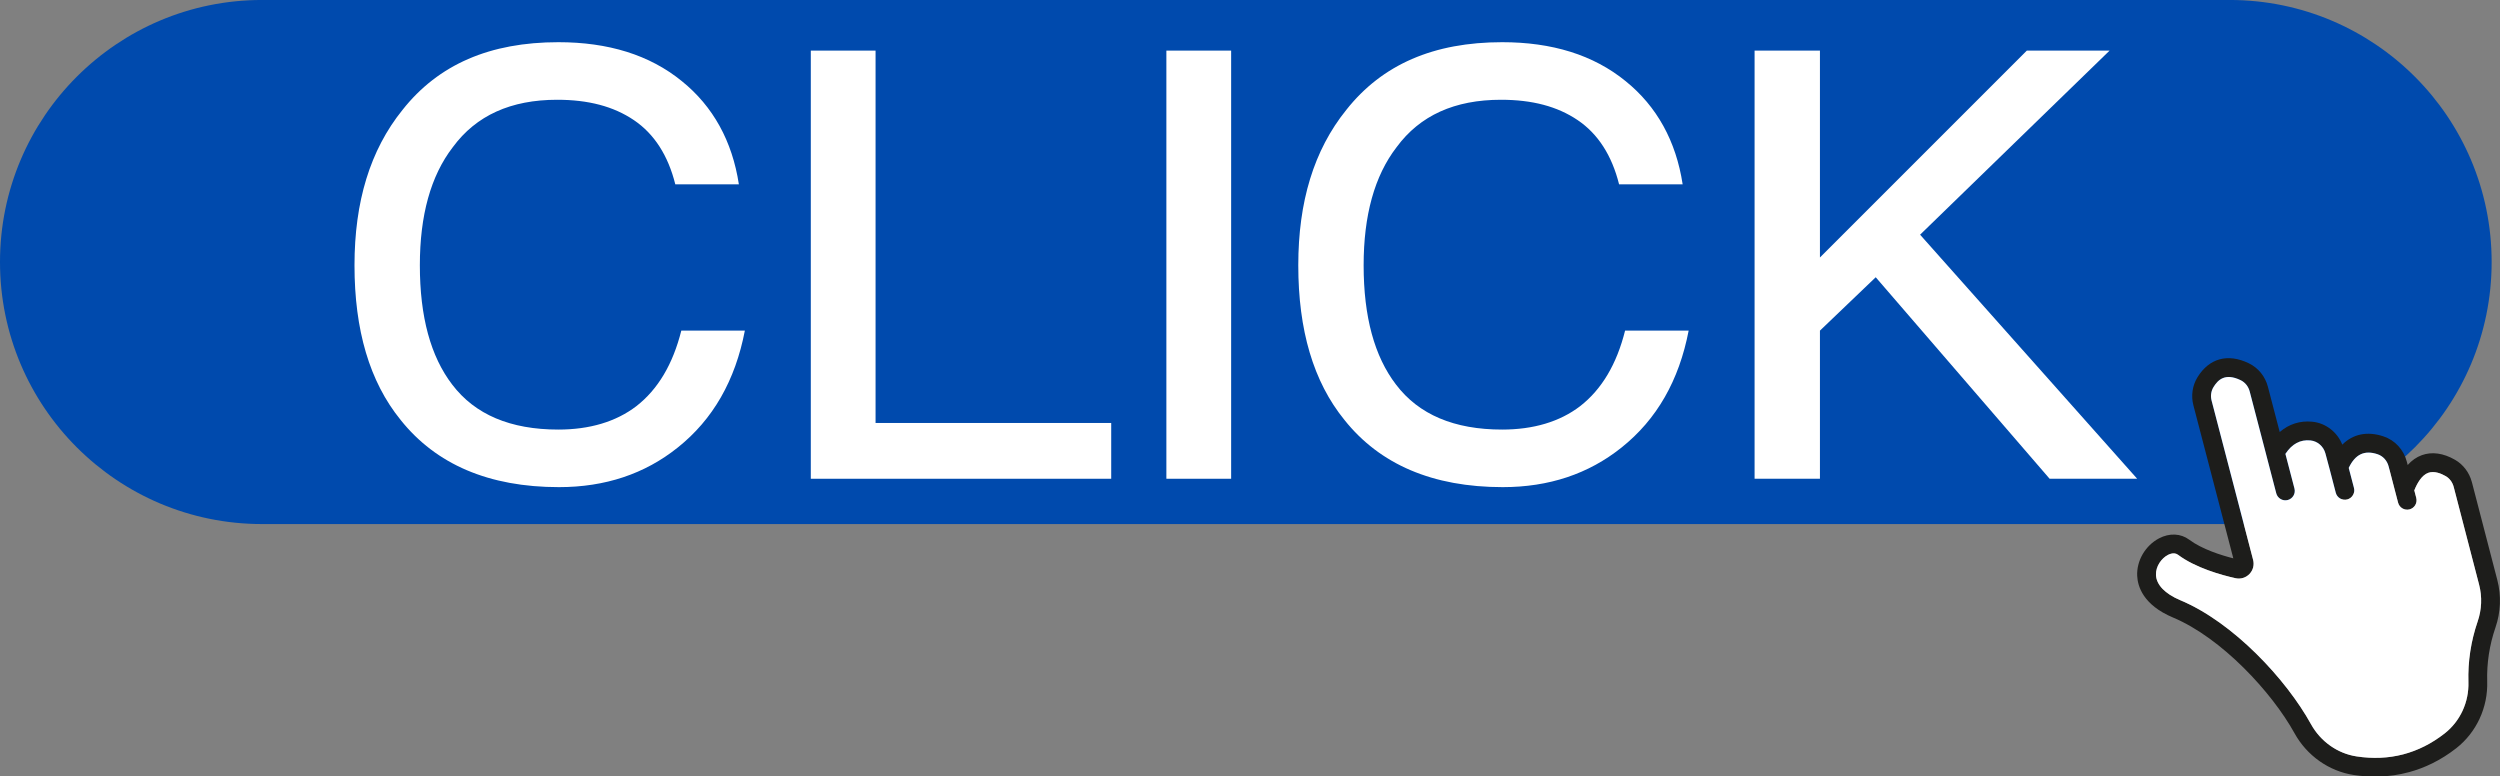 <?xml version="1.0" encoding="UTF-8" standalone="no"?><svg xmlns="http://www.w3.org/2000/svg" xmlns:xlink="http://www.w3.org/1999/xlink" fill="#000000" height="132.4" preserveAspectRatio="xMidYMid meet" version="1" viewBox="0.0 -0.0 426.3 132.4" width="426.3" zoomAndPan="magnify"><rect x="0.0" y="-0.0" width="426.3" height="132.4" fill="#808080" stroke="none"/><defs><clipPath id="a"><path d="M 364 61 L 426.289 61 L 426.289 132.43 L 364 132.43 Z M 364 61"/></clipPath></defs><g><g id="change1_1"><path d="M 380.191 -0.004 L 44.684 -0.004 C 20.008 -0.004 0 20.004 0 44.68 C 0 69.359 20.008 89.363 44.684 89.363 L 380.191 89.363 C 404.871 89.363 424.875 69.359 424.875 44.68 C 424.875 20.004 404.871 -0.004 380.191 -0.004" fill="#004aad"/></g><g id="change2_1"><path d="M 116.277 13.844 C 121.594 18.137 124.867 24.066 125.992 31.43 L 115.152 31.43 C 113.926 26.523 111.574 22.84 108.098 20.488 C 104.621 18.137 100.324 17.012 95.008 17.012 C 87.137 17.012 81.203 19.672 77.219 25.09 C 73.434 29.996 71.594 36.746 71.594 45.234 C 71.594 54.027 73.434 60.777 77.113 65.582 C 81 70.695 87.031 73.25 95.215 73.25 C 100.531 73.25 105.027 71.922 108.508 69.262 C 112.188 66.398 114.742 62.105 116.176 56.379 L 127.012 56.379 C 125.379 64.867 121.594 71.512 115.562 76.32 C 109.938 80.816 103.188 83.066 95.316 83.066 C 83.352 83.066 74.355 79.18 68.32 71.613 C 63.004 65.07 60.449 56.277 60.449 45.234 C 60.449 34.395 63.105 25.602 68.629 18.75 C 74.762 10.98 83.555 7.195 95.215 7.195 C 103.699 7.195 110.758 9.344 116.277 13.844" fill="#ffffff"/></g><g id="change2_2"><path d="M 149.301 8.629 L 149.301 72.125 L 189.484 72.125 L 189.484 81.637 L 138.258 81.637 L 138.258 8.629 L 149.301 8.629" fill="#ffffff"/></g><g id="change2_3"><path d="M 209.934 8.629 L 209.934 81.637 L 198.891 81.637 L 198.891 8.629 L 209.934 8.629" fill="#ffffff"/></g><g id="change2_4"><path d="M 277.211 13.844 C 282.527 18.137 285.801 24.066 286.926 31.43 L 276.086 31.43 C 274.859 26.523 272.508 22.84 269.031 20.488 C 265.555 18.137 261.262 17.012 255.945 17.012 C 248.07 17.012 242.141 19.672 238.152 25.09 C 234.367 29.996 232.527 36.746 232.527 45.234 C 232.527 54.027 234.367 60.777 238.051 65.582 C 241.934 70.695 247.969 73.25 256.148 73.25 C 261.465 73.25 265.965 71.922 269.441 69.262 C 273.121 66.398 275.68 62.105 277.109 56.379 L 287.949 56.379 C 286.312 64.867 282.527 71.512 276.496 76.32 C 270.871 80.816 264.121 83.066 256.25 83.066 C 244.285 83.066 235.289 79.18 229.258 71.613 C 223.938 65.07 221.383 56.277 221.383 45.234 C 221.383 34.395 224.039 25.602 229.562 18.75 C 235.699 10.98 244.492 7.195 256.148 7.195 C 264.637 7.195 271.691 9.344 277.211 13.844" fill="#ffffff"/></g><g id="change2_5"><path d="M 359.727 8.629 L 327.414 40.02 L 364.43 81.637 L 349.5 81.637 L 319.848 47.277 L 310.336 56.379 L 310.336 81.637 L 299.191 81.637 L 299.191 8.629 L 310.336 8.629 L 310.336 43.906 L 345.613 8.629 L 359.727 8.629" fill="#ffffff"/></g><g clip-path="url(#a)" id="change3_1"><path d="M 422.488 105.98 C 421.34 109.328 420.809 112.805 420.914 116.312 C 421.02 119.727 419.508 122.996 416.867 125.062 C 412.453 128.516 407.398 129.832 401.848 128.984 C 398.605 128.496 395.695 126.438 394.066 123.48 C 389.855 115.855 380.844 106.141 371.773 102.344 C 369.184 101.254 367.711 99.73 367.637 98.059 C 367.57 96.551 368.598 95.195 369.652 94.637 C 369.812 94.555 369.996 94.473 370.191 94.422 C 370.578 94.316 371.016 94.316 371.398 94.602 C 374.402 96.848 378.832 98.07 381.203 98.594 C 382.07 98.789 382.953 98.52 383.57 97.883 C 384.191 97.242 384.426 96.348 384.203 95.48 L 377.121 68.312 C 376.91 67.52 377.031 66.676 377.445 66.004 C 378.199 64.781 379.402 63.543 382.066 64.824 C 382.828 65.191 383.398 65.895 383.625 66.758 L 386.434 77.531 C 386.434 77.535 386.434 77.539 386.434 77.539 L 388.148 84.113 C 388.371 84.969 389.246 85.484 390.105 85.262 L 390.121 85.258 C 390.965 85.027 391.473 84.156 391.25 83.305 L 389.707 77.395 C 390.844 75.676 392.25 74.926 393.988 75.102 C 395.188 75.223 396.207 76.113 396.531 77.316 L 397.266 80.062 L 397.27 80.074 L 398.297 84.02 C 398.52 84.875 399.395 85.387 400.254 85.164 L 400.27 85.16 C 401.113 84.926 401.617 84.059 401.398 83.207 L 400.504 79.785 C 401.617 77.457 403.184 76.715 405.398 77.445 C 406.34 77.754 407.051 78.531 407.312 79.535 L 408.457 83.934 L 408.461 83.949 L 408.922 85.715 C 409.145 86.57 410.02 87.082 410.875 86.859 L 410.891 86.855 C 411.738 86.625 412.242 85.758 412.02 84.902 L 411.684 83.621 C 412.172 82.398 412.945 81.039 414.062 80.625 C 415.074 80.262 416.242 80.727 417.039 81.188 C 417.703 81.57 418.195 82.234 418.402 83.016 L 422.738 99.699 C 423.277 101.77 423.191 103.941 422.488 105.98 Z M 425.52 107.023 C 426.43 104.387 426.539 101.574 425.84 98.891 L 421.504 82.207 L 421.484 82.148 C 421.059 80.57 420.027 79.211 418.641 78.41 C 416.641 77.258 414.676 76.988 412.953 77.621 C 412.059 77.949 411.258 78.508 410.559 79.293 L 410.414 78.73 C 409.879 76.668 408.379 75.051 406.402 74.402 C 403.652 73.492 401.223 74.012 399.406 75.82 C 398.559 73.68 396.59 72.145 394.316 71.914 C 392.219 71.699 390.312 72.312 388.738 73.668 L 386.723 65.949 C 386.258 64.172 385.066 62.711 383.449 61.938 C 379.887 60.219 376.703 61.094 374.719 64.324 C 373.844 65.738 373.59 67.488 374.02 69.121 L 380.824 95.207 C 378.785 94.691 375.488 93.66 373.316 92.035 C 371.867 90.949 369.934 90.859 368.148 91.805 C 365.812 93.043 364.316 95.613 364.434 98.199 C 364.512 99.93 365.41 103.145 370.535 105.297 C 378.84 108.777 387.414 118.059 391.262 125.031 C 393.367 128.852 397.148 131.516 401.367 132.152 C 403.938 132.547 407.246 132.633 410.828 131.656 C 413.418 130.949 416.148 129.691 418.84 127.586 C 422.281 124.895 424.254 120.641 424.117 116.219 C 424.027 113.098 424.496 110.004 425.52 107.023" fill="#1d1d1b"/></g><g id="change2_6"><path d="M 418.402 83.016 L 422.738 99.699 C 423.277 101.77 423.191 103.941 422.488 105.98 C 421.34 109.328 420.809 112.805 420.914 116.312 C 421.02 119.727 419.508 122.996 416.867 125.062 C 412.453 128.516 407.398 129.832 401.848 128.984 C 398.605 128.496 395.695 126.438 394.066 123.48 C 389.855 115.855 380.844 106.141 371.773 102.344 C 369.184 101.254 367.711 99.73 367.637 98.059 C 367.57 96.551 368.598 95.195 369.652 94.637 C 369.812 94.555 369.996 94.473 370.191 94.422 C 370.578 94.316 371.016 94.316 371.398 94.602 C 374.402 96.848 378.832 98.07 381.203 98.594 C 382.07 98.789 382.953 98.52 383.57 97.883 C 384.191 97.242 384.426 96.348 384.203 95.48 L 377.121 68.312 C 376.91 67.52 377.031 66.676 377.445 66.004 C 378.199 64.781 379.402 63.543 382.066 64.824 C 382.828 65.191 383.398 65.895 383.621 66.758 L 386.434 77.531 C 386.434 77.535 386.434 77.539 386.434 77.539 L 388.148 84.113 C 388.371 84.969 389.246 85.484 390.105 85.262 L 390.121 85.258 C 390.965 85.027 391.473 84.156 391.25 83.305 L 389.707 77.395 C 390.844 75.676 392.25 74.926 393.988 75.102 C 395.188 75.223 396.207 76.113 396.531 77.316 L 397.266 80.062 L 397.27 80.074 L 398.297 84.02 C 398.52 84.875 399.395 85.387 400.254 85.164 L 400.27 85.16 C 401.113 84.926 401.617 84.059 401.398 83.207 L 400.504 79.785 C 401.617 77.457 403.184 76.715 405.398 77.445 C 406.34 77.754 407.051 78.531 407.312 79.535 L 408.457 83.934 L 408.461 83.949 L 408.922 85.715 C 409.145 86.57 410.02 87.082 410.875 86.859 L 410.891 86.855 C 411.738 86.625 412.242 85.758 412.02 84.902 L 411.684 83.621 C 412.172 82.398 412.945 81.039 414.062 80.625 C 415.074 80.262 416.242 80.727 417.039 81.188 C 417.703 81.57 418.195 82.234 418.402 83.016" fill="#ffffff"/></g></g></svg>